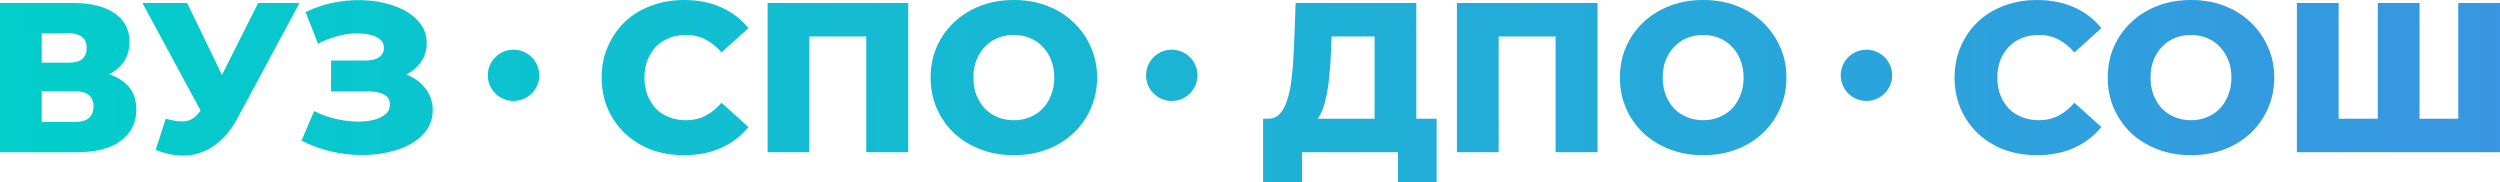 <?xml version="1.0" encoding="UTF-8"?> <svg xmlns="http://www.w3.org/2000/svg" width="1166" height="85" viewBox="0 0 1166 85" fill="none"><path fill-rule="evenodd" clip-rule="evenodd" d="M934.657 69.79C939.382 71.513 944.506 72.374 950.029 72.374C956.484 72.374 962.24 71.248 967.297 68.994C972.421 66.675 976.68 63.427 980.074 59.252L967.497 47.918C965.234 50.569 962.739 52.591 960.011 53.982C957.349 55.374 954.354 56.07 951.027 56.07C948.166 56.07 945.537 55.606 943.142 54.678C940.746 53.751 938.683 52.425 936.953 50.702C935.289 48.912 933.958 46.791 932.96 44.339C932.029 41.887 931.563 39.17 931.563 36.187C931.563 33.205 932.029 30.487 932.96 28.035C933.958 25.583 935.289 23.495 936.953 21.772C938.683 19.982 940.746 18.624 943.142 17.696C945.537 16.768 948.166 16.304 951.027 16.304C954.354 16.304 957.349 17 960.011 18.392C962.739 19.784 965.234 21.805 967.497 24.456L980.074 13.123C976.68 8.881 972.421 5.634 967.297 3.38C962.24 1.127 956.484 0 950.029 0C944.506 0 939.382 0.895 934.657 2.684C929.999 4.407 925.94 6.893 922.479 10.14C919.086 13.388 916.424 17.232 914.494 21.673C912.564 26.047 911.599 30.885 911.599 36.187C911.599 41.489 912.564 46.361 914.494 50.801C916.424 55.175 919.086 58.986 922.479 62.234C925.94 65.481 929.999 68 934.657 69.79ZM1006.41 69.69C1011.13 71.48 1016.29 72.374 1021.88 72.374C1027.53 72.374 1032.69 71.48 1037.35 69.69C1042.07 67.901 1046.17 65.382 1049.63 62.135C1053.09 58.887 1055.78 55.076 1057.71 50.702C1059.71 46.261 1060.71 41.423 1060.71 36.187C1060.71 30.951 1059.71 26.146 1057.71 21.772C1055.78 17.398 1053.09 13.587 1049.63 10.339C1046.17 7.025 1042.07 4.474 1037.35 2.684C1032.69 0.895 1027.53 0 1021.88 0C1016.29 0 1011.13 0.895 1006.41 2.684C1001.68 4.474 997.555 7.025 994.028 10.339C990.568 13.587 987.873 17.398 985.943 21.772C984.013 26.146 983.048 30.951 983.048 36.187C983.048 41.423 984.013 46.228 985.943 50.602C987.873 54.977 990.568 58.821 994.028 62.135C997.555 65.382 1001.68 67.901 1006.41 69.69ZM1029.26 54.678C1027 55.606 1024.54 56.07 1021.88 56.07C1019.22 56.07 1016.72 55.606 1014.39 54.678C1012.13 53.751 1010.13 52.425 1008.4 50.702C1006.74 48.912 1005.41 46.791 1004.41 44.339C1003.48 41.887 1003.01 39.17 1003.01 36.187C1003.01 33.138 1003.48 30.421 1004.41 28.035C1005.41 25.583 1006.74 23.495 1008.4 21.772C1010.13 19.982 1012.13 18.624 1014.39 17.696C1016.72 16.768 1019.22 16.304 1021.88 16.304C1024.54 16.304 1027 16.768 1029.26 17.696C1031.59 18.624 1033.59 19.982 1035.25 21.772C1036.98 23.495 1038.31 25.583 1039.25 28.035C1040.24 30.421 1040.74 33.138 1040.74 36.187C1040.74 39.17 1040.24 41.887 1039.25 44.339C1038.31 46.791 1036.98 48.912 1035.25 50.702C1033.59 52.425 1031.59 53.751 1029.26 54.678ZM1109 1.392V55.374H1090.74V1.392H1071.27V70.982H1166V1.392H1146.54V55.374H1128.47V1.392H1109ZM239.511 47.079C246.139 47.079 251.511 41.728 251.511 35.128C251.511 28.527 246.139 23.176 239.511 23.176C232.884 23.176 227.511 28.527 227.511 35.128C227.511 41.728 232.884 47.079 239.511 47.079ZM546.508 47.079C553.136 47.079 558.508 41.728 558.508 35.128C558.508 28.527 553.136 23.176 546.508 23.176C539.881 23.176 534.509 28.527 534.509 35.128C534.509 41.728 539.881 47.079 546.508 47.079ZM882.505 35.128C882.505 41.728 877.133 47.079 870.505 47.079C863.878 47.079 858.505 41.728 858.505 35.128C858.505 28.527 863.878 23.176 870.505 23.176C877.133 23.176 882.505 28.527 882.505 35.128ZM778.89 69.69C783.614 71.48 788.771 72.374 794.361 72.374C800.018 72.374 805.175 71.48 809.833 69.69C814.558 67.901 818.65 65.382 822.111 62.135C825.571 58.887 828.266 55.076 830.196 50.702C832.192 46.261 833.19 41.423 833.19 36.187C833.19 30.951 832.192 26.146 830.196 21.772C828.266 17.398 825.571 13.587 822.111 10.339C818.65 7.025 814.558 4.474 809.833 2.684C805.175 0.895 800.018 0 794.361 0C788.771 0 783.614 0.895 778.89 2.684C774.165 4.474 770.039 7.025 766.512 10.339C763.052 13.587 760.357 17.398 758.427 21.772C756.497 26.146 755.532 30.951 755.532 36.187C755.532 41.423 756.497 46.228 758.427 50.602C760.357 54.977 763.052 58.821 766.512 62.135C770.039 65.382 774.165 67.901 778.89 69.69ZM801.748 54.678C799.485 55.606 797.023 56.07 794.361 56.07C791.699 56.07 789.204 55.606 786.875 54.678C784.613 53.751 782.616 52.425 780.886 50.702C779.222 48.912 777.891 46.791 776.893 44.339C775.962 41.887 775.496 39.17 775.496 36.187C775.496 33.138 775.962 30.421 776.893 28.035C777.891 25.583 779.222 23.495 780.886 21.772C782.616 19.982 784.613 18.624 786.875 17.696C789.204 16.768 791.699 16.304 794.361 16.304C797.023 16.304 799.485 16.768 801.748 17.696C804.077 18.624 806.073 19.982 807.737 21.772C809.467 23.495 810.798 25.583 811.73 28.035C812.728 30.421 813.227 33.138 813.227 36.187C813.227 39.17 812.728 41.887 811.73 44.339C810.798 46.791 809.467 48.912 807.737 50.702C806.073 52.425 804.077 53.751 801.748 54.678ZM670.057 55.374H660.574V1.392H604.277L603.479 22.866C603.279 27.571 602.946 31.912 602.481 35.889C602.081 39.865 601.416 43.312 600.484 46.228C599.619 49.144 598.421 51.431 596.891 53.088C595.544 54.551 593.831 55.313 591.751 55.374H591.201H589.105V85H607.272V70.982H651.99V85H670.057V55.374ZM641.11 17V55.374H614.615C615.101 54.69 615.548 53.927 615.956 53.088C617.021 50.967 617.853 48.448 618.451 45.532C619.117 42.616 619.616 39.402 619.949 35.889C620.348 32.376 620.614 28.598 620.747 24.556L621.047 17H641.11ZM679.508 70.982V1.392H745.088V70.982H725.523V17H698.972V70.982H679.508ZM303.663 69.79C308.388 71.513 313.512 72.374 319.035 72.374C325.49 72.374 331.246 71.248 336.303 68.994C341.427 66.675 345.686 63.427 349.08 59.252L336.503 47.918C334.24 50.569 331.745 52.591 329.017 53.982C326.355 55.374 323.36 56.07 320.033 56.07C317.172 56.07 314.543 55.606 312.148 54.678C309.752 53.751 307.689 52.425 305.959 50.702C304.295 48.912 302.964 46.791 301.966 44.339C301.035 41.887 300.569 39.17 300.569 36.187C300.569 33.205 301.035 30.487 301.966 28.035C302.964 25.583 304.295 23.495 305.959 21.772C307.689 19.982 309.752 18.624 312.148 17.696C314.543 16.768 317.172 16.304 320.033 16.304C323.36 16.304 326.355 17 329.017 18.392C331.745 19.784 334.24 21.805 336.503 24.456L349.08 13.123C345.686 8.881 341.427 5.634 336.303 3.38C331.246 1.127 325.49 0 319.035 0C313.512 0 308.388 0.895 303.663 2.684C299.005 4.407 294.946 6.893 291.485 10.14C288.092 13.388 285.43 17.232 283.5 21.673C281.57 26.047 280.605 30.885 280.605 36.187C280.605 41.489 281.57 46.361 283.5 50.801C285.43 55.175 288.092 58.986 291.485 62.234C294.946 65.481 299.005 68 303.663 69.79ZM423.588 1.392H358.008V70.982H377.473V17H404.024V70.982H423.588V1.392ZM472.862 72.374C467.272 72.374 462.115 71.48 457.39 69.69C452.666 67.901 448.54 65.382 445.013 62.135C441.553 58.821 438.858 54.977 436.928 50.602C434.998 46.228 434.033 41.423 434.033 36.187C434.033 30.951 434.998 26.146 436.928 21.772C438.858 17.398 441.553 13.587 445.013 10.339C448.54 7.025 452.666 4.474 457.39 2.684C462.115 0.895 467.272 0 472.862 0C478.518 0 483.676 0.895 488.334 2.684C493.058 4.474 497.151 7.025 500.611 10.339C504.072 13.587 506.767 17.398 508.696 21.772C510.693 26.146 511.691 30.951 511.691 36.187C511.691 41.423 510.693 46.261 508.696 50.702C506.767 55.076 504.072 58.887 500.611 62.135C497.151 65.382 493.058 67.901 488.334 69.69C483.676 71.48 478.518 72.374 472.862 72.374ZM472.862 56.07C475.524 56.07 477.986 55.606 480.248 54.678C482.578 53.751 484.574 52.425 486.237 50.702C487.968 48.912 489.299 46.791 490.23 44.339C491.228 41.887 491.727 39.17 491.727 36.187C491.727 33.138 491.228 30.421 490.23 28.035C489.299 25.583 487.968 23.495 486.237 21.772C484.574 19.982 482.578 18.624 480.248 17.696C477.986 16.768 475.524 16.304 472.862 16.304C470.2 16.304 467.705 16.768 465.376 17.696C463.113 18.624 461.117 19.982 459.387 21.772C457.723 23.495 456.392 25.583 455.394 28.035C454.462 30.421 453.996 33.138 453.996 36.187C453.996 39.17 454.462 41.887 455.394 44.339C456.392 46.791 457.723 48.912 459.387 50.702C461.117 52.425 463.113 53.751 465.376 54.678C467.705 55.606 470.2 56.07 472.862 56.07ZM146.516 51.795L140.627 65.614C145.019 67.801 149.544 69.458 154.202 70.585C158.927 71.711 163.585 72.275 168.177 72.275C172.768 72.341 177.06 71.91 181.053 70.982C185.112 70.121 188.706 68.795 191.833 67.006C194.961 65.216 197.39 63.029 199.12 60.444C200.917 57.794 201.815 54.778 201.815 51.398C201.815 47.819 200.85 44.671 198.92 41.953C197.057 39.17 194.395 36.982 190.935 35.392C190.463 35.171 189.98 34.965 189.485 34.775C192.337 33.336 194.617 31.387 196.325 28.93C198.122 26.345 199.02 23.396 199.02 20.082C199.02 16.304 197.822 13.023 195.427 10.24C193.098 7.456 189.937 5.236 185.944 3.579C181.951 1.856 177.493 0.762 172.568 0.298C167.644 -0.166 162.587 0.033 157.396 0.895C152.206 1.756 147.248 3.347 142.523 5.667L148.313 20.38C150.975 18.988 153.736 17.895 156.598 17.099C159.459 16.238 162.221 15.741 164.882 15.608C167.544 15.476 169.94 15.641 172.069 16.105C174.199 16.503 175.896 17.232 177.16 18.293C178.424 19.287 179.057 20.645 179.057 22.368C179.057 24.158 178.325 25.583 176.861 26.643C175.397 27.704 173.334 28.234 170.672 28.234H154.402V42.649H172.269C175.13 42.649 177.426 43.146 179.156 44.14C180.953 45.068 181.851 46.593 181.851 48.713C181.851 50.636 181.119 52.193 179.655 53.386C178.191 54.579 176.195 55.474 173.666 56.07C171.204 56.6 168.443 56.799 165.382 56.667C162.321 56.534 159.16 56.07 155.899 55.275C152.638 54.48 149.511 53.32 146.516 51.795ZM0 70.982V1.392H33.938C42.322 1.392 48.81 2.982 53.402 6.164C58.06 9.279 60.389 13.719 60.389 19.485C60.389 25.119 58.227 29.56 53.901 32.807C52.976 33.488 51.983 34.096 50.924 34.631C53.181 35.373 55.172 36.356 56.896 37.579C61.354 40.628 63.584 45.135 63.584 51.099C63.584 57.197 61.188 62.035 56.397 65.614C51.672 69.193 44.818 70.982 35.834 70.982H0ZM19.464 56.865H35.036C37.897 56.865 40.027 56.269 41.424 55.076C42.888 53.817 43.62 51.994 43.62 49.608C43.62 47.222 42.888 45.466 41.424 44.339C40.027 43.146 37.897 42.55 35.036 42.55H19.464V56.865ZM19.464 29.228H32.041C34.836 29.228 36.932 28.665 38.33 27.538C39.727 26.345 40.426 24.622 40.426 22.368C40.426 20.115 39.727 18.425 38.33 17.298C36.932 16.105 34.836 15.509 32.041 15.509H19.464V29.228ZM77.296 55.374C81.222 56.501 84.416 56.865 86.878 56.468C89.395 56.006 91.616 54.362 93.539 51.537L66.416 1.392H87.278L103.531 34.951L120.417 1.392H139.682L110.735 55.175C107.873 60.477 104.446 64.587 100.454 67.503C96.527 70.419 92.202 72.076 87.477 72.474C82.753 72.871 77.795 72.01 72.605 69.889L77.296 55.374Z" fill="url(#paint0_linear_85_4247)"></path><defs><linearGradient id="paint0_linear_85_4247" x1="1188.5" y1="42.1" x2="-19.485" y2="32.059" gradientUnits="userSpaceOnUse"><stop stop-color="#3995E2"></stop><stop offset="1" stop-color="#01CFCA"></stop></linearGradient></defs></svg> 